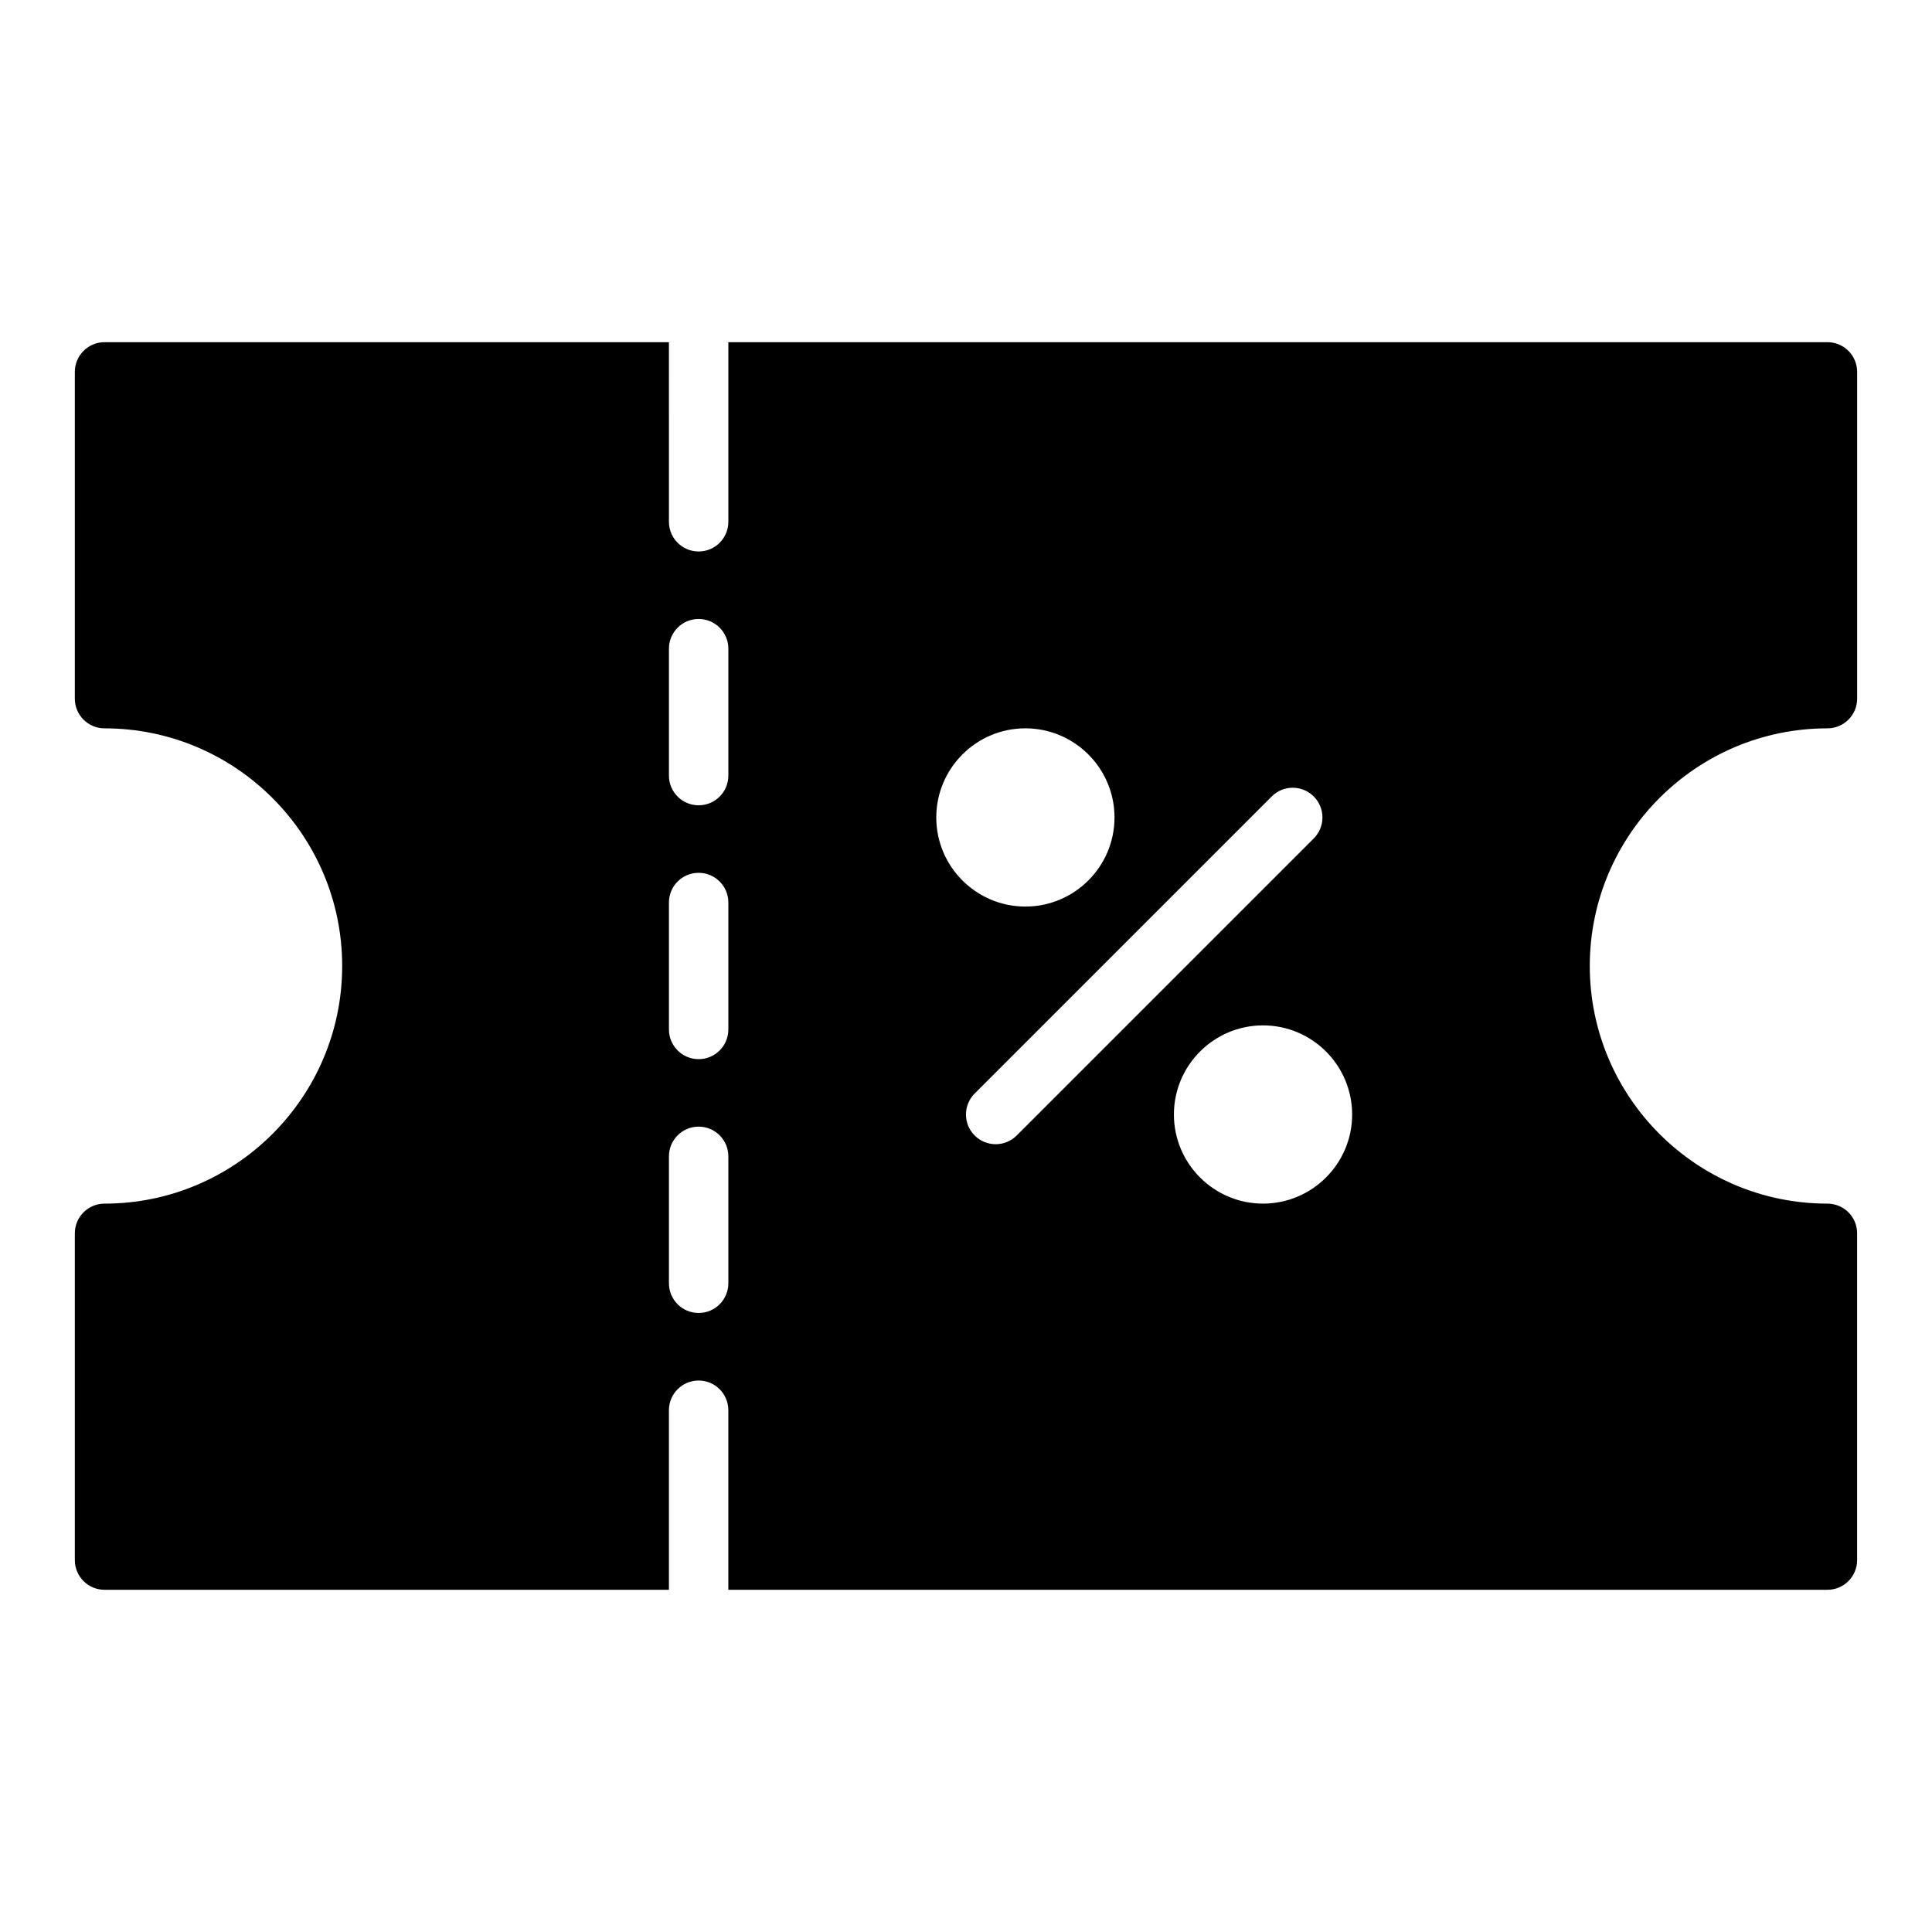 <?xml version="1.0" encoding="UTF-8"?>
<!-- Uploaded to: ICON Repo, www.svgrepo.com, Generator: ICON Repo Mixer Tools -->
<svg fill="#000000" width="800px" height="800px" version="1.1" viewBox="144 144 512 512" xmlns="http://www.w3.org/2000/svg">
 <path d="m628.29 337.02c4.352 0 7.871-3.527 7.871-7.871v-86.594c0-4.344-3.519-7.871-7.871-7.871h-291.27v47.594c0 4.344-3.519 7.871-7.871 7.871-4.352 0-7.871-3.527-7.871-7.871l-0.004-47.594h-149.57c-4.352 0-7.871 3.527-7.871 7.871v86.594c0 4.344 3.519 7.871 7.871 7.871 34.723 0 62.977 28.254 62.977 62.977s-28.254 62.977-62.977 62.977c-4.352 0-7.871 3.527-7.871 7.871v86.594c0 4.344 3.519 7.871 7.871 7.871h149.57v-47.586c0-4.344 3.519-7.871 7.871-7.871 4.352 0 7.871 3.527 7.871 7.871v47.586h291.27c4.352 0 7.871-3.527 7.871-7.871v-86.594c0-4.344-3.519-7.871-7.871-7.871-34.723 0-62.977-28.254-62.977-62.977 0-34.727 28.25-62.977 62.977-62.977zm-291.27 147.06c0 4.344-3.519 7.871-7.871 7.871-4.352 0-7.871-3.527-7.871-7.871v-33.637c0-4.344 3.519-7.871 7.871-7.871 4.352 0 7.871 3.527 7.871 7.871zm0-67.266c0 4.344-3.519 7.871-7.871 7.871-4.352 0-7.871-3.527-7.871-7.871v-33.637c0-4.344 3.519-7.871 7.871-7.871 4.352 0 7.871 3.527 7.871 7.871zm0-67.273c0 4.344-3.519 7.871-7.871 7.871-4.352 0-7.871-3.527-7.871-7.871v-33.637c0-4.344 3.519-7.871 7.871-7.871 4.352 0 7.871 3.527 7.871 7.871zm55.102 11.09c0-13.02 10.598-23.617 23.617-23.617 13.02 0 23.617 10.598 23.617 23.617s-10.598 23.617-23.617 23.617c-13.02 0-23.617-10.594-23.617-23.617zm15.746 86.594c-2.016 0-4.031-0.77-5.566-2.305-3.078-3.078-3.078-8.055 0-11.133l78.719-78.719c3.078-3.078 8.055-3.078 11.133 0s3.078 8.055 0 11.133l-78.719 78.719c-1.535 1.535-3.551 2.305-5.566 2.305zm70.848 15.746c-13.02 0-23.617-10.598-23.617-23.617s10.598-23.617 23.617-23.617 23.617 10.598 23.617 23.617-10.598 23.617-23.617 23.617z"/>
</svg>